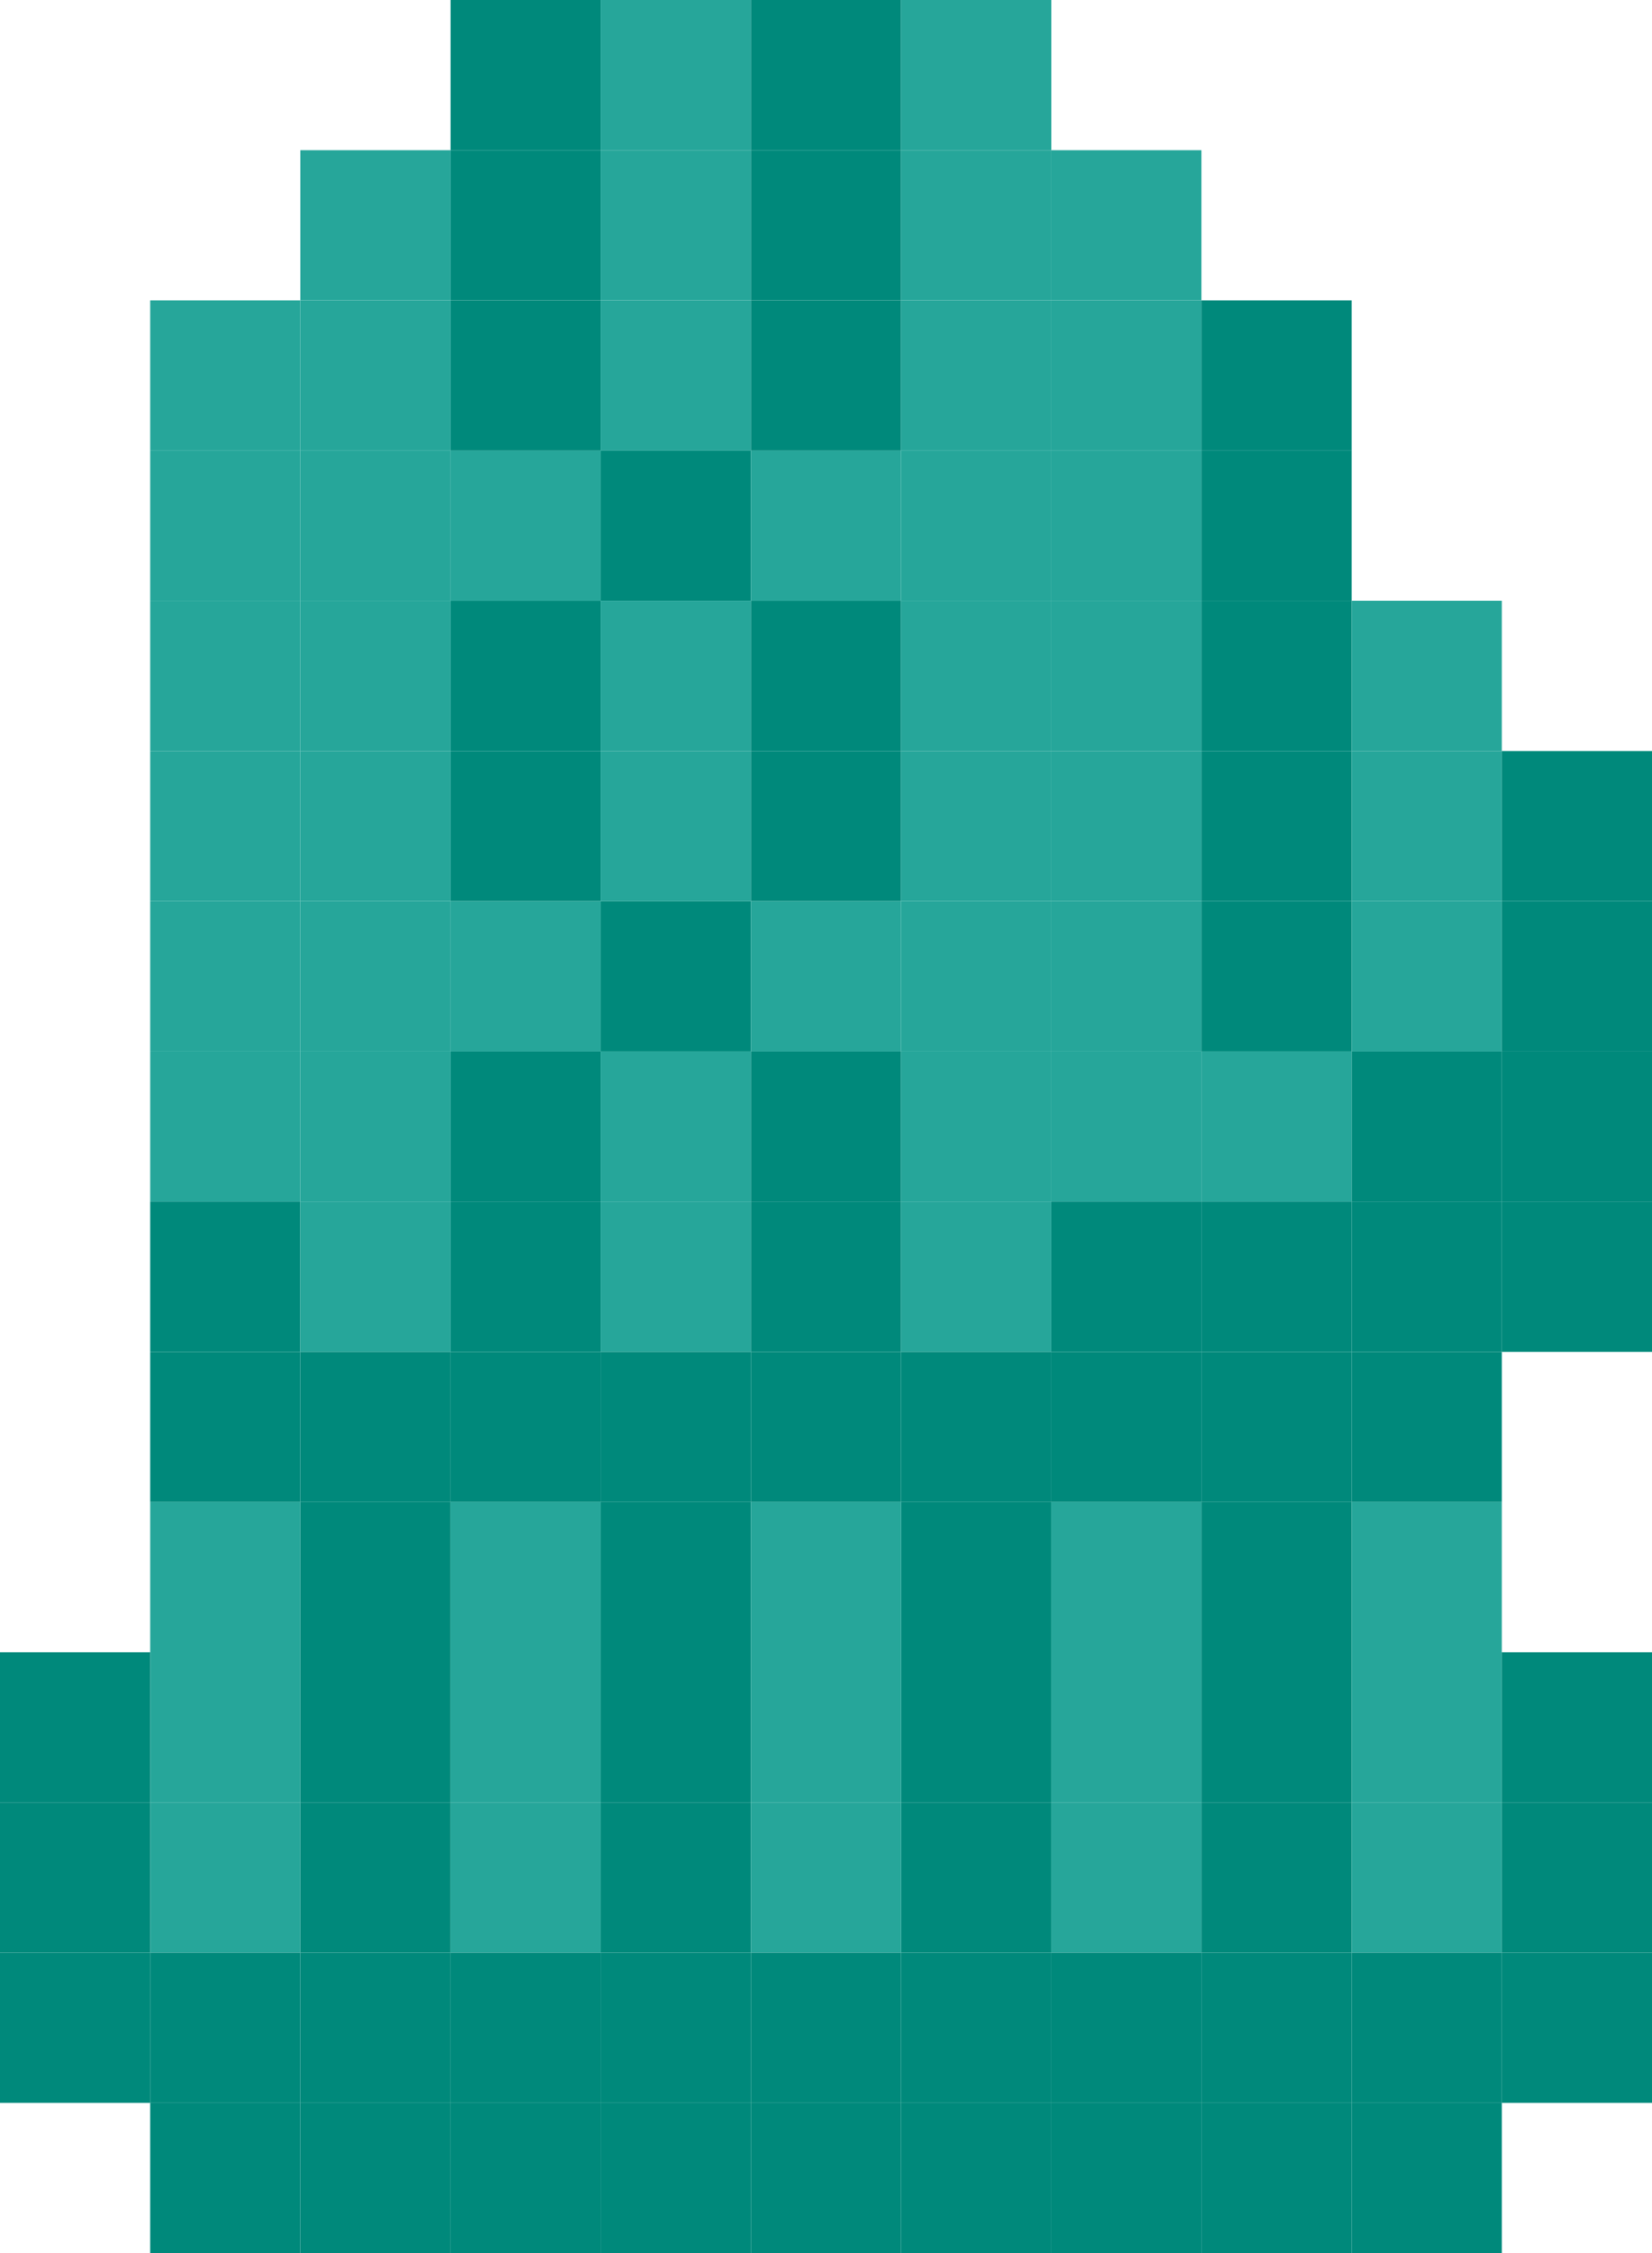 <?xml version="1.0" encoding="UTF-8" ?>
<svg version="1.1" width="330" height="450" xmlns="http://www.w3.org/2000/svg">
<rect x="90" y="0" width="30" height="30" fill="#00897B" />
<rect x="120" y="0" width="30" height="30" fill="#26A69A" />
<rect x="150" y="0" width="30" height="30" fill="#00897B" />
<rect x="180" y="0" width="30" height="30" fill="#26A69A" />
<rect x="60" y="30" width="30" height="30" fill="#26A69A" />
<rect x="90" y="30" width="30" height="30" fill="#00897B" />
<rect x="120" y="30" width="30" height="30" fill="#26A69A" />
<rect x="150" y="30" width="30" height="30" fill="#00897B" />
<rect x="180" y="30" width="30" height="30" fill="#26A69A" />
<rect x="210" y="30" width="30" height="30" fill="#26A69A" />
<rect x="30" y="60" width="30" height="30" fill="#26A69A" />
<rect x="60" y="60" width="30" height="30" fill="#26A69A" />
<rect x="90" y="60" width="30" height="30" fill="#00897B" />
<rect x="120" y="60" width="30" height="30" fill="#26A69A" />
<rect x="150" y="60" width="30" height="30" fill="#00897B" />
<rect x="180" y="60" width="30" height="30" fill="#26A69A" />
<rect x="210" y="60" width="30" height="30" fill="#26A69A" />
<rect x="240" y="60" width="30" height="30" fill="#00897B" />
<rect x="30" y="90" width="30" height="30" fill="#26A69A" />
<rect x="60" y="90" width="30" height="30" fill="#26A69A" />
<rect x="90" y="90" width="30" height="30" fill="#26A69A" />
<rect x="120" y="90" width="30" height="30" fill="#00897B" />
<rect x="150" y="90" width="30" height="30" fill="#26A69A" />
<rect x="180" y="90" width="30" height="30" fill="#26A69A" />
<rect x="210" y="90" width="30" height="30" fill="#26A69A" />
<rect x="240" y="90" width="30" height="30" fill="#00897B" />
<rect x="30" y="120" width="30" height="30" fill="#26A69A" />
<rect x="60" y="120" width="30" height="30" fill="#26A69A" />
<rect x="90" y="120" width="30" height="30" fill="#00897B" />
<rect x="120" y="120" width="30" height="30" fill="#26A69A" />
<rect x="150" y="120" width="30" height="30" fill="#00897B" />
<rect x="180" y="120" width="30" height="30" fill="#26A69A" />
<rect x="210" y="120" width="30" height="30" fill="#26A69A" />
<rect x="240" y="120" width="30" height="30" fill="#00897B" />
<rect x="270" y="120" width="30" height="30" fill="#26A69A" />
<rect x="30" y="150" width="30" height="30" fill="#26A69A" />
<rect x="60" y="150" width="30" height="30" fill="#26A69A" />
<rect x="90" y="150" width="30" height="30" fill="#00897B" />
<rect x="120" y="150" width="30" height="30" fill="#26A69A" />
<rect x="150" y="150" width="30" height="30" fill="#00897B" />
<rect x="180" y="150" width="30" height="30" fill="#26A69A" />
<rect x="210" y="150" width="30" height="30" fill="#26A69A" />
<rect x="240" y="150" width="30" height="30" fill="#00897B" />
<rect x="270" y="150" width="30" height="30" fill="#26A69A" />
<rect x="300" y="150" width="30" height="30" fill="#00897B" />
<rect x="30" y="180" width="30" height="30" fill="#26A69A" />
<rect x="60" y="180" width="30" height="30" fill="#26A69A" />
<rect x="90" y="180" width="30" height="30" fill="#26A69A" />
<rect x="120" y="180" width="30" height="30" fill="#00897B" />
<rect x="150" y="180" width="30" height="30" fill="#26A69A" />
<rect x="180" y="180" width="30" height="30" fill="#26A69A" />
<rect x="210" y="180" width="30" height="30" fill="#26A69A" />
<rect x="240" y="180" width="30" height="30" fill="#00897B" />
<rect x="270" y="180" width="30" height="30" fill="#26A69A" />
<rect x="300" y="180" width="30" height="30" fill="#00897B" />
<rect x="30" y="210" width="30" height="30" fill="#26A69A" />
<rect x="60" y="210" width="30" height="30" fill="#26A69A" />
<rect x="90" y="210" width="30" height="30" fill="#00897B" />
<rect x="120" y="210" width="30" height="30" fill="#26A69A" />
<rect x="150" y="210" width="30" height="30" fill="#00897B" />
<rect x="180" y="210" width="30" height="30" fill="#26A69A" />
<rect x="210" y="210" width="30" height="30" fill="#26A69A" />
<rect x="240" y="210" width="30" height="30" fill="#26A69A" />
<rect x="270" y="210" width="30" height="30" fill="#00897B" />
<rect x="300" y="210" width="30" height="30" fill="#00897B" />
<rect x="30" y="240" width="30" height="30" fill="#00897B" />
<rect x="60" y="240" width="30" height="30" fill="#26A69A" />
<rect x="90" y="240" width="30" height="30" fill="#00897B" />
<rect x="120" y="240" width="30" height="30" fill="#26A69A" />
<rect x="150" y="240" width="30" height="30" fill="#00897B" />
<rect x="180" y="240" width="30" height="30" fill="#26A69A" />
<rect x="210" y="240" width="30" height="30" fill="#00897B" />
<rect x="240" y="240" width="30" height="30" fill="#00897B" />
<rect x="270" y="240" width="30" height="30" fill="#00897B" />
<rect x="300" y="240" width="30" height="30" fill="#00897B" />
<rect x="30" y="270" width="30" height="30" fill="#00897B" />
<rect x="60" y="270" width="30" height="30" fill="#00897B" />
<rect x="90" y="270" width="30" height="30" fill="#00897B" />
<rect x="120" y="270" width="30" height="30" fill="#00897B" />
<rect x="150" y="270" width="30" height="30" fill="#00897B" />
<rect x="180" y="270" width="30" height="30" fill="#00897B" />
<rect x="210" y="270" width="30" height="30" fill="#00897B" />
<rect x="240" y="270" width="30" height="30" fill="#00897B" />
<rect x="270" y="270" width="30" height="30" fill="#00897B" />
<rect x="30" y="300" width="30" height="30" fill="#26A69A" />
<rect x="60" y="300" width="30" height="30" fill="#00897B" />
<rect x="90" y="300" width="30" height="30" fill="#26A69A" />
<rect x="120" y="300" width="30" height="30" fill="#00897B" />
<rect x="150" y="300" width="30" height="30" fill="#26A69A" />
<rect x="180" y="300" width="30" height="30" fill="#00897B" />
<rect x="210" y="300" width="30" height="30" fill="#26A69A" />
<rect x="240" y="300" width="30" height="30" fill="#00897B" />
<rect x="270" y="300" width="30" height="30" fill="#26A69A" />
<rect x="0" y="330" width="30" height="30" fill="#00897B" />
<rect x="30" y="330" width="30" height="30" fill="#26A69A" />
<rect x="60" y="330" width="30" height="30" fill="#00897B" />
<rect x="90" y="330" width="30" height="30" fill="#26A69A" />
<rect x="120" y="330" width="30" height="30" fill="#00897B" />
<rect x="150" y="330" width="30" height="30" fill="#26A69A" />
<rect x="180" y="330" width="30" height="30" fill="#00897B" />
<rect x="210" y="330" width="30" height="30" fill="#26A69A" />
<rect x="240" y="330" width="30" height="30" fill="#00897B" />
<rect x="270" y="330" width="30" height="30" fill="#26A69A" />
<rect x="300" y="330" width="30" height="30" fill="#00897B" />
<rect x="0" y="360" width="30" height="30" fill="#00897B" />
<rect x="30" y="360" width="30" height="30" fill="#26A69A" />
<rect x="60" y="360" width="30" height="30" fill="#00897B" />
<rect x="90" y="360" width="30" height="30" fill="#26A69A" />
<rect x="120" y="360" width="30" height="30" fill="#00897B" />
<rect x="150" y="360" width="30" height="30" fill="#26A69A" />
<rect x="180" y="360" width="30" height="30" fill="#00897B" />
<rect x="210" y="360" width="30" height="30" fill="#26A69A" />
<rect x="240" y="360" width="30" height="30" fill="#00897B" />
<rect x="270" y="360" width="30" height="30" fill="#26A69A" />
<rect x="300" y="360" width="30" height="30" fill="#00897B" />
<rect x="0" y="390" width="30" height="30" fill="#00897B" />
<rect x="30" y="390" width="30" height="30" fill="#00897B" />
<rect x="60" y="390" width="30" height="30" fill="#00897B" />
<rect x="90" y="390" width="30" height="30" fill="#00897B" />
<rect x="120" y="390" width="30" height="30" fill="#00897B" />
<rect x="150" y="390" width="30" height="30" fill="#00897B" />
<rect x="180" y="390" width="30" height="30" fill="#00897B" />
<rect x="210" y="390" width="30" height="30" fill="#00897B" />
<rect x="240" y="390" width="30" height="30" fill="#00897B" />
<rect x="270" y="390" width="30" height="30" fill="#00897B" />
<rect x="300" y="390" width="30" height="30" fill="#00897B" />
<rect x="30" y="420" width="30" height="30" fill="#00897B" />
<rect x="60" y="420" width="30" height="30" fill="#00897B" />
<rect x="90" y="420" width="30" height="30" fill="#00897B" />
<rect x="120" y="420" width="30" height="30" fill="#00897B" />
<rect x="150" y="420" width="30" height="30" fill="#00897B" />
<rect x="180" y="420" width="30" height="30" fill="#00897B" />
<rect x="210" y="420" width="30" height="30" fill="#00897B" />
<rect x="240" y="420" width="30" height="30" fill="#00897B" />
<rect x="270" y="420" width="30" height="30" fill="#00897B" />
</svg>